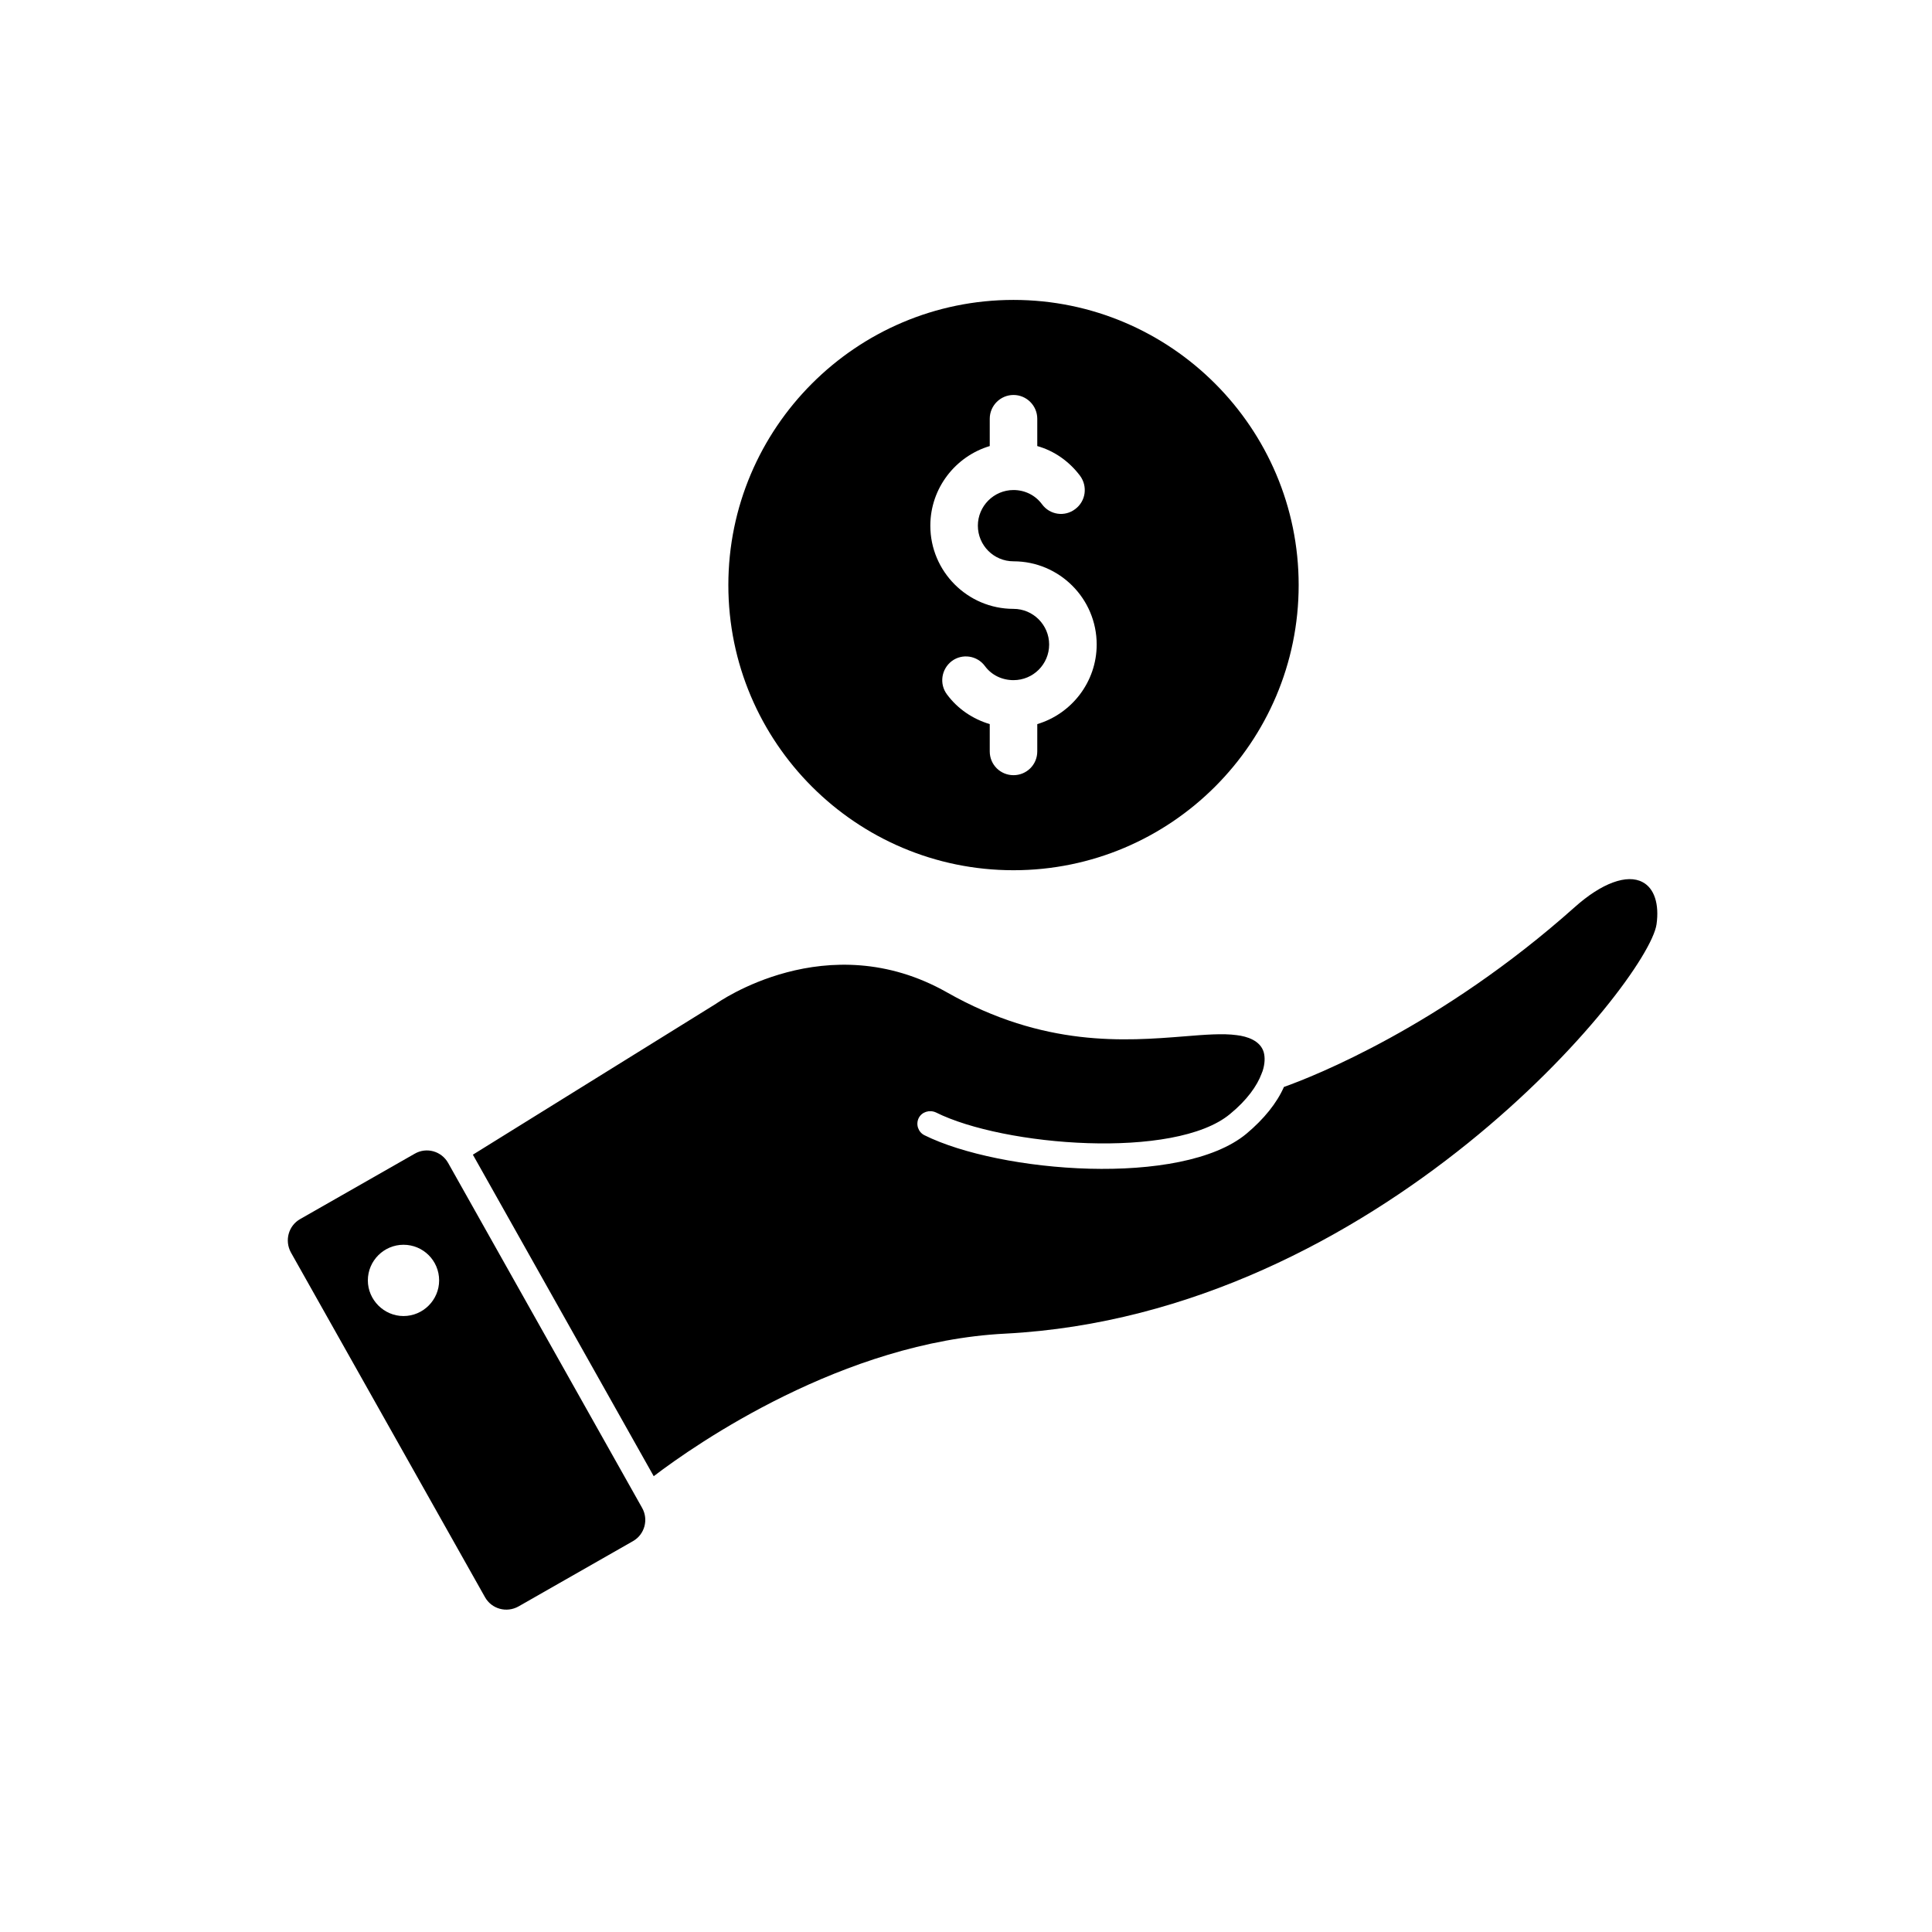 <?xml version="1.0" encoding="UTF-8"?>
<!-- Uploaded to: SVG Repo, www.svgrepo.com, Generator: SVG Repo Mixer Tools -->
<svg fill="#000000" width="800px" height="800px" version="1.1" viewBox="144 144 512 512" xmlns="http://www.w3.org/2000/svg">
 <g>
  <path d="m579.29 377.77c-4.094-2.203-10.832 0.25-17.949 6.613-35.52 31.676-69.461 44.965-77.086 47.672-1.887 4.281-5.289 8.5-9.949 12.406-17.191 14.234-65.309 10.328-85.332 0.379-1.637-0.82-2.332-2.836-1.512-4.535 0.82-1.637 2.832-2.266 4.535-1.512 18.012 9.004 63.355 12.594 77.965 0.441 4.535-3.715 7.18-7.492 8.375-10.707 0.062-0.25 0.188-0.441 0.25-0.629 0.629-1.949 0.695-3.652 0.316-5.039-0.883-3.082-4.41-4.219-7.18-4.535-3.652-0.504-8.375-0.125-13.793 0.316-15.742 1.258-37.219 2.961-62.977-11.652-31.805-18.012-60.898 2.836-61.211 3.023l-64.426 39.992 47.926 85.207c11.211-8.566 50.258-35.645 93.203-37.785 99-5.164 170.29-93.27 172.55-108.45 0.758-5.356-0.562-9.574-3.711-11.211z"/>
  <path d="m262.77 452.21c-1.762-3.148-5.731-4.285-8.879-2.457l-30.355 17.32c-3.086 1.762-4.156 5.668-2.457 8.816l51.449 91.379c1.762 3.148 5.731 4.219 8.879 2.457l30.359-17.32c3.086-1.762 4.156-5.731 2.394-8.816zm-11.84 40.555c-5.164 0-9.445-4.281-9.445-9.445 0-5.227 4.281-9.445 9.445-9.445 5.227 0 9.445 4.219 9.445 9.445 0.004 5.164-4.219 9.445-9.445 9.445z"/>
  <path d="m412.59 374.62c41.691 0 75.57-33.883 75.57-75.57 0-41.629-33.879-75.57-75.57-75.57s-75.57 33.945-75.57 75.57c0 41.691 33.879 75.57 75.57 75.57zm-6.297-112.41v-7.242c0-3.465 2.832-6.297 6.297-6.297s6.297 2.832 6.297 6.297v7.242c4.473 1.258 8.438 4.031 11.336 7.871 2.078 2.832 1.512 6.738-1.258 8.816-2.773 2.141-6.738 1.574-8.816-1.258-1.762-2.394-4.535-3.777-7.559-3.777-5.227 0-9.445 4.281-9.445 9.445 0 5.227 4.219 9.445 9.445 9.445 12.152 0 22.043 9.887 22.043 22.043 0 9.949-6.676 18.391-15.742 21.098l-0.004 7.242c0 3.527-2.832 6.297-6.297 6.297s-6.297-2.769-6.297-6.297v-7.242c-4.473-1.324-8.504-4.031-11.336-7.871-2.078-2.773-1.512-6.676 1.258-8.816 2.773-2.078 6.738-1.512 8.816 1.324 1.762 2.394 4.535 3.715 7.559 3.715 5.227 0 9.445-4.219 9.445-9.445 0-5.164-4.219-9.445-9.445-9.445-12.152 0-22.043-9.887-22.043-22.043 0-9.953 6.676-18.395 15.746-21.102z"/>
 </g>
</svg>